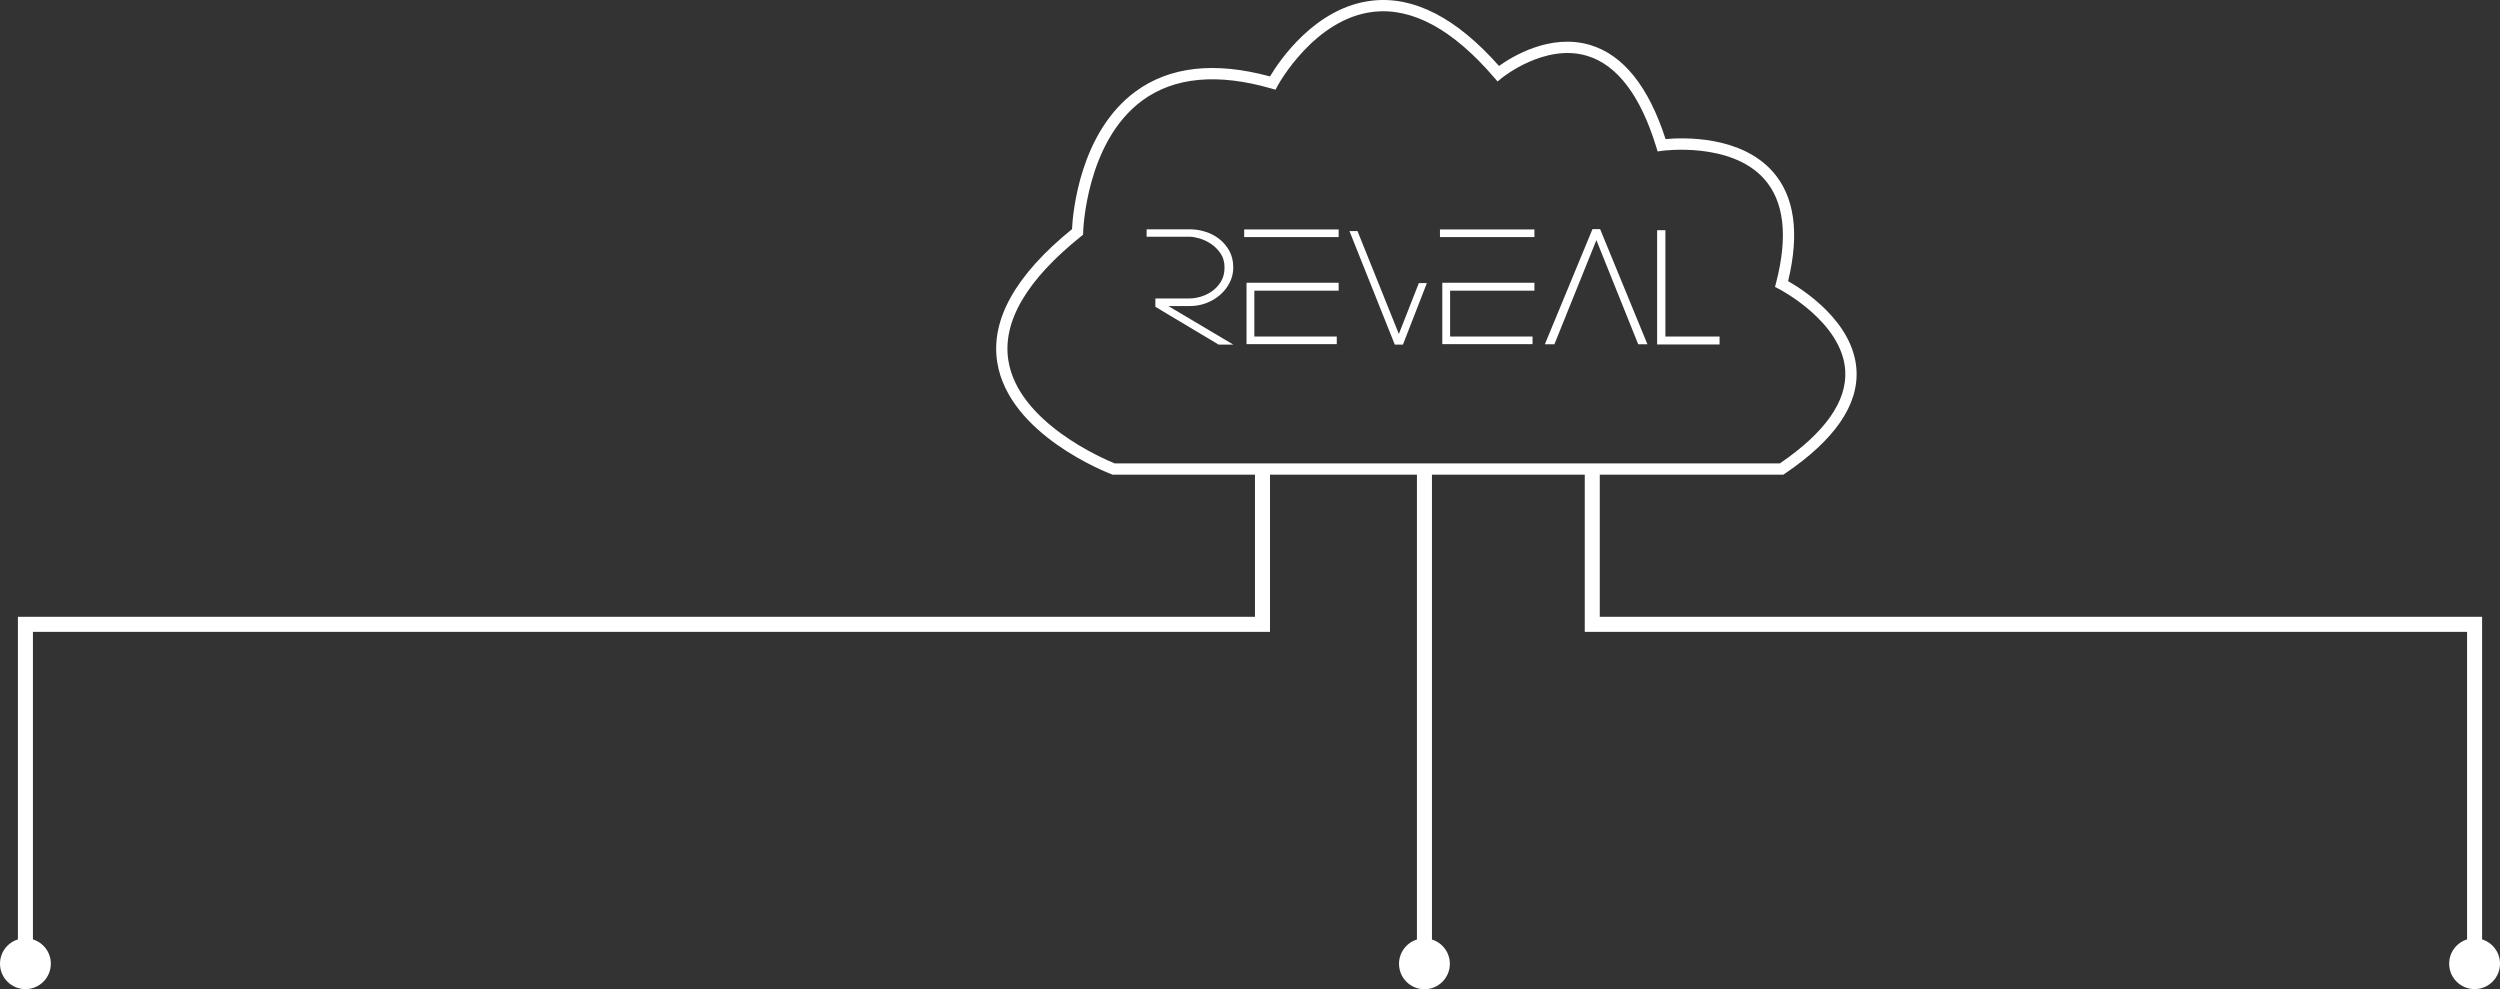 <?xml version="1.0" encoding="UTF-8"?> <svg xmlns="http://www.w3.org/2000/svg" id="Layer_2" viewBox="0 0 665.771 263.443"><rect x="0" y="0" width="665.771" height="263.443" fill="#333333" stroke="none"/><defs><style>.cls-1{fill:#fff;}</style></defs><g id="Layer_1-2"><g><g id="Logo"><path class="cls-1" d="M373.619,91.763h-2.179l-12.069-30.232h2.139l11.019,27.406,5.328-13.562h2.139l-6.377,16.387Z"></path><path class="cls-1" d="M305.354,61.065h11.558c1.33,0,2.674,.21,4.033,.628,1.358,.419,2.591,1.054,3.7,1.906,1.108,.852,2.017,1.913,2.723,3.184,.707,1.271,1.06,2.758,1.06,4.461,0,1.406-.312,2.731-.935,3.974-.624,1.244-1.462,2.332-2.515,3.265-1.054,.933-2.28,1.67-3.679,2.21-1.4,.541-2.862,.811-4.386,.811h-5.779l17.295,10.261h-3.908l-16.838-10.058v-2.231h9.23c.831,0,1.78-.155,2.848-.466,1.067-.311,2.072-.797,3.014-1.46,.942-.662,1.732-1.514,2.37-2.555,.637-1.041,.956-2.292,.956-3.751,0-1.487-.36-2.751-1.081-3.792-.721-1.04-1.573-1.886-2.557-2.535-.984-.649-1.996-1.121-3.035-1.419-1.039-.297-1.878-.446-2.515-.446h-11.558v-1.987Z"></path><path class="cls-1" d="M356.491,61.106v2.028h-25.153v-2.028h25.153Zm0,16.304h-22.451v12.208h21.952v2.028h-24.03v-16.344h24.529v2.109Z"></path><path class="cls-1" d="M408.626,61.106v2.028h-25.153v-2.028h25.153Zm0,16.304h-22.451v12.208h21.952v2.028h-24.03v-16.344h24.529v2.109Z"></path><path class="cls-1" d="M424.091,61.025h2.037l12.597,30.661h-2.453l-11.142-27.741-11.184,27.741h-2.536l12.68-30.661Z"></path><path class="cls-1" d="M457.933,91.727h-16.63v-30.418h2.204v28.309h14.426v2.109Z"></path></g><path class="cls-1" d="M661.001,250.17v-85.904h-234.969v-37.854h48.88l.38-.257c13.257-8.961,19.686-18.27,19.105-27.67-.79-12.788-14.257-21.366-18.208-23.615,3.106-12.84,1.71-22.671-4.155-29.23-8.604-9.62-23.942-9.013-28.477-8.598-4.516-13.991-11.265-22.418-20.069-25.055-10.67-3.194-20.892,3.144-24.287,5.582C387.915,4.801,376.59-1.061,365.519,.157c-15.223,1.67-24.864,16.105-27.309,20.197-14.711-3.998-26.759-2.649-35.823,4.025-14.876,10.951-16.69,32.401-16.904,36.65-15.007,12.179-21.706,24.099-19.911,35.435,3.051,19.268,29.359,29.427,30.477,29.85l.256,.097h37.905v37.854H4.77v85.908c-2.762,.853-4.77,3.426-4.77,6.468,0,3.739,3.031,6.769,6.769,6.769s6.769-3.031,6.769-6.769c0-3.042-2.007-5.615-4.77-6.468v-81.909H338.211v-41.854h39.131v123.793c-2.763,.853-4.771,3.426-4.771,6.469,0,3.739,3.031,6.769,6.769,6.769s6.769-3.031,6.769-6.769c0-3.042-2.007-5.615-4.768-6.468V126.411h40.693v41.865h3.999v-.011h230.97v81.905c-2.762,.853-4.77,3.426-4.77,6.468,0,3.739,3.031,6.769,6.769,6.769s6.769-3.031,6.769-6.769c0-3.042-2.007-5.615-4.77-6.468ZM268.534,95.989c-1.631-10.326,4.882-21.444,19.359-33.048l.546-.439,.016-.7c.005-.238,.706-23.972,15.723-35.015,8.506-6.255,20.06-7.341,34.339-3.231l1.166,.336,.572-1.07c.096-.18,9.764-17.945,25.592-19.682,10.33-1.132,21.097,4.737,32.008,17.448l.959,1.115,1.134-.935c.113-.094,11.448-9.283,22.698-5.902,8.023,2.411,14.221,10.568,18.419,24.244l.377,1.225,1.269-.18c.182-.025,18.218-2.448,27.097,7.493,5.32,5.957,6.395,15.245,3.194,27.605l-.301,1.165,1.071,.547c.169,.086,16.84,8.747,17.633,21.713,.5,8.176-5.358,16.496-17.413,24.732h-177.126c-2.649-1.065-25.706-10.803-28.331-27.423Z"></path></g></g></svg> 